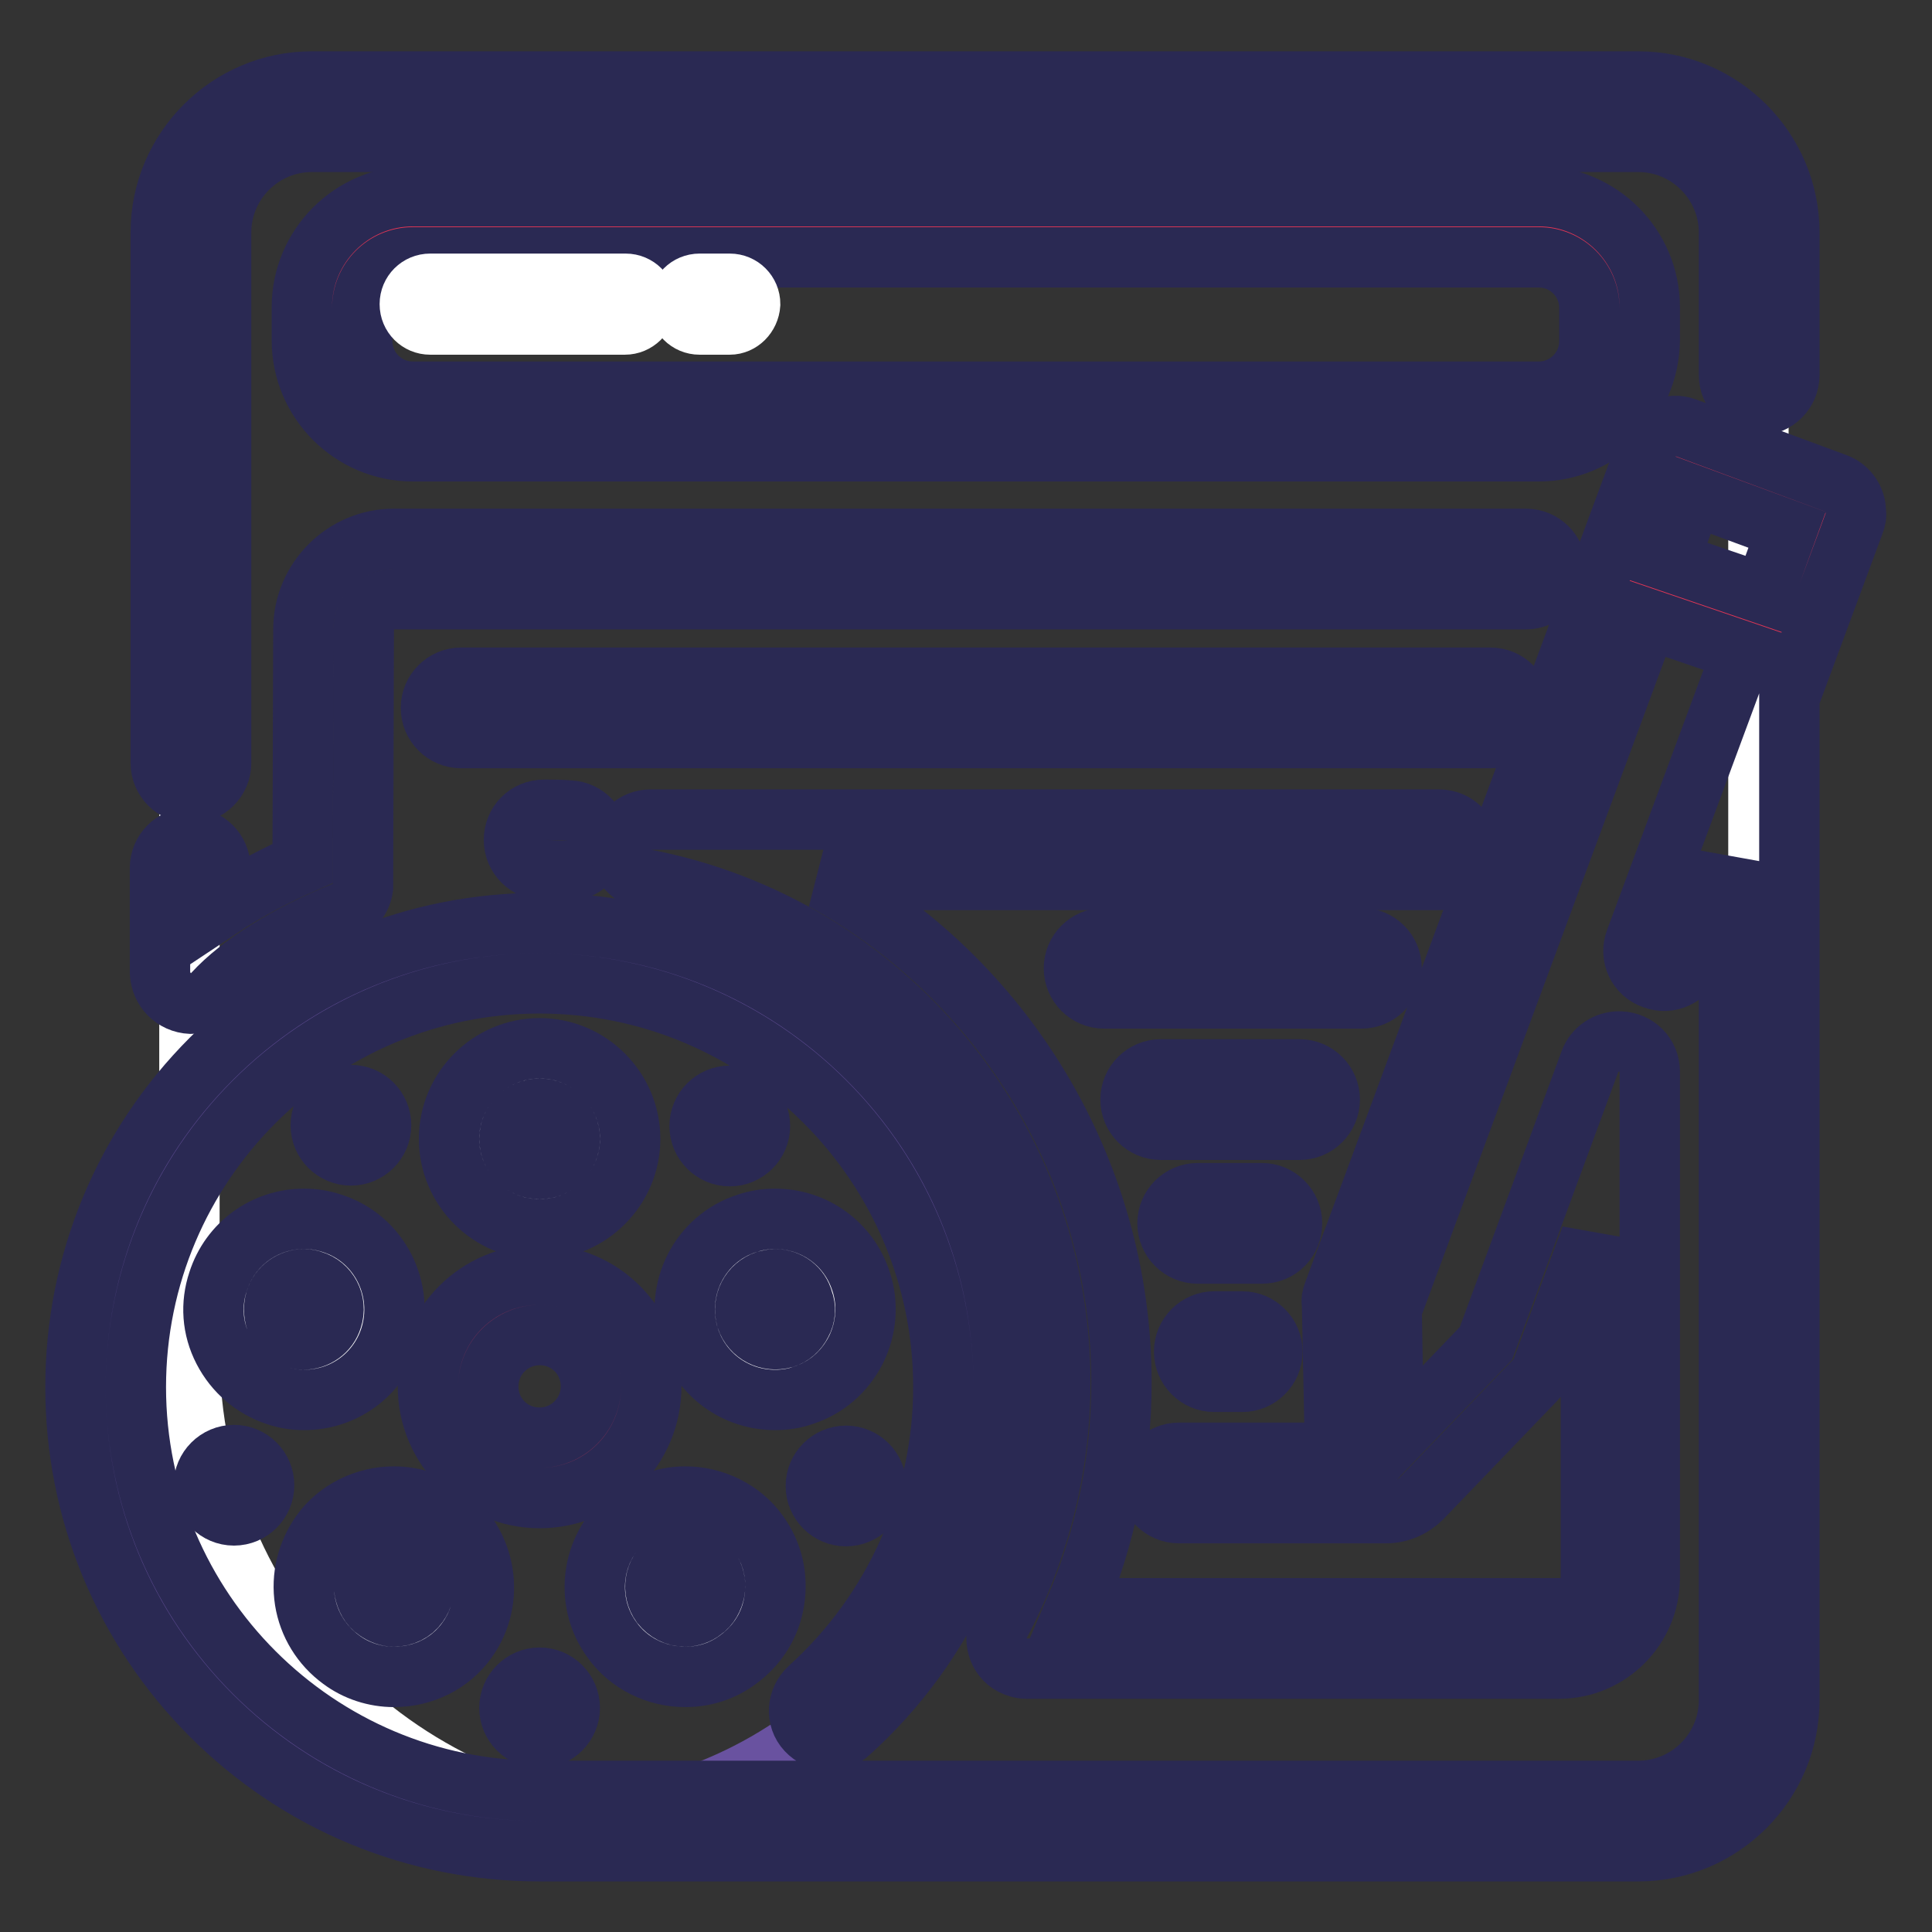 <?xml version="1.0" encoding="utf-8"?>
<!-- Svg Vector Icons : http://www.onlinewebfonts.com/icon -->
<!DOCTYPE svg PUBLIC "-//W3C//DTD SVG 1.1//EN" "http://www.w3.org/Graphics/SVG/1.1/DTD/svg11.dtd">
<svg version="1.1" xmlns="http://www.w3.org/2000/svg" xmlns:xlink="http://www.w3.org/1999/xlink" x="0px" y="0px" viewBox="0 0 256 256" enable-background="new 0 0 256 256" xml:space="preserve">
<rect x="0" y="0" width="256" height="256" fill="#333333" stroke="none"/>
<g> <path stroke-width="8" fill-opacity="0" stroke="#ffffff"  d="M217,242.8H88.7c-35.1,0-63.6-28.5-63.6-63.6V32.3c0-8.8,7.2-16,16-16H217c8.8,0,16,7.2,16,16v194.5 C233,235.6,225.8,242.8,217,242.8z"/> <path stroke-width="8" fill-opacity="0" stroke="#6952a0"  d="M15.1,183.5c0,31.9,25.8,57.7,57.7,57.7c31.9,0,57.7-25.8,57.7-57.7c0,0,0,0,0,0 c0-31.9-25.8-57.7-57.7-57.7C41,125.9,15.1,151.7,15.1,183.5L15.1,183.5L15.1,183.5z"/> <path stroke-width="8" fill-opacity="0" stroke="#e53554"  d="M60.7,183.7c0,6,4.8,10.8,10.8,10.8c6,0,10.8-4.8,10.8-10.8l0,0c0-6-4.8-10.8-10.8-10.8 C65.6,172.9,60.7,177.7,60.7,183.7z"/> <path stroke-width="8" fill-opacity="0" stroke="#2a2953"  d="M71.5,198.5c-8.1,0-14.8-6.6-14.8-14.8s6.6-14.8,14.8-14.8s14.8,6.6,14.8,14.8S79.7,198.5,71.5,198.5 L71.5,198.5z M71.5,176.9c-3.7,0-6.8,3-6.8,6.8s3,6.8,6.8,6.8c3.7,0,6.8-3,6.8-6.8S75.3,176.9,71.5,176.9z"/> <path stroke-width="8" fill-opacity="0" stroke="#ffffff"  d="M63.5,150.9c0,4.4,3.6,8,8,8c4.4,0,8-3.6,8-8s-3.6-8-8-8C67.1,142.9,63.5,146.5,63.5,150.9z"/> <path stroke-width="8" fill-opacity="0" stroke="#2a2953"  d="M71.5,162.9c-6.6,0-12-5.4-12-12c0-6.6,5.4-12,12-12c6.6,0,12,5.4,12,12C83.5,157.5,78.1,162.9,71.5,162.9z  M71.5,146.9c-2.2,0-4,1.8-4,4s1.8,4,4,4c2.2,0,4-1.8,4-4S73.7,146.9,71.5,146.9z"/> <path stroke-width="8" fill-opacity="0" stroke="#2a2953"  d="M42.5,149.1c0,2.2,1.8,4,4,4c2.2,0,4-1.8,4-4c0-2.2-1.8-4-4-4C44.3,145.1,42.5,146.9,42.5,149.1z"/> <path stroke-width="8" fill-opacity="0" stroke="#2a2953"  d="M27,196.8c0,2.2,1.8,4,4,4s4-1.8,4-4s-1.8-4-4-4S27,194.6,27,196.8L27,196.8z"/> <path stroke-width="8" fill-opacity="0" stroke="#2a2953"  d="M67.5,226.3c0,2.2,1.8,4,4,4c2.2,0,4-1.8,4-4c0,0,0,0,0,0c0-2.2-1.8-4-4-4S67.5,224.1,67.5,226.3 C67.5,226.3,67.5,226.3,67.5,226.3z"/> <path stroke-width="8" fill-opacity="0" stroke="#2a2953"  d="M108.1,196.9c0,2.2,1.8,4,4,4c2.2,0,4-1.8,4-4c0,0,0,0,0,0c0-2.2-1.8-4-4-4 C109.9,192.9,108.1,194.7,108.1,196.9C108.1,196.9,108.1,196.9,108.1,196.9z"/> <path stroke-width="8" fill-opacity="0" stroke="#2a2953"  d="M92.7,149.2c0,2.2,1.8,4,4,4c2.2,0,4-1.8,4-4c0,0,0,0,0,0c0-2.2-1.8-4-4-4S92.7,147,92.7,149.2 C92.7,149.2,92.7,149.2,92.7,149.2z"/> <path stroke-width="8" fill-opacity="0" stroke="#ffffff"  d="M32.3,173.5c0,4.4,3.6,8,8,8c4.4,0,8-3.6,8-8s-3.6-8-8-8C35.9,165.6,32.3,169.1,32.3,173.5z"/> <path stroke-width="8" fill-opacity="0" stroke="#2a2953"  d="M40.3,185.5c-1.3,0-2.5-0.2-3.7-0.6c-3-1-5.5-3.1-7-6c-1.5-2.9-1.7-6.1-0.7-9.1c1.6-5,6.2-8.3,11.4-8.3 c1.3,0,2.5,0.2,3.7,0.6c6.3,2,9.7,8.8,7.7,15.1C50.1,182.2,45.5,185.5,40.3,185.5z M40.3,169.5c-1.7,0-3.3,1.1-3.8,2.8 c-0.3,1-0.2,2.1,0.2,3c0.5,0.9,1.3,1.7,2.3,2c0.4,0.1,0.8,0.2,1.2,0.2c1.7,0,3.3-1.1,3.8-2.8c0.7-2.1-0.5-4.4-2.6-5 C41.2,169.6,40.7,169.5,40.3,169.5z"/> <path stroke-width="8" fill-opacity="0" stroke="#ffffff"  d="M44.2,210.2c0,4.4,3.6,8,8,8c4.4,0,8-3.6,8-8l0,0c0-4.4-3.6-8-8-8C47.8,202.2,44.2,205.8,44.2,210.2 L44.2,210.2z"/> <path stroke-width="8" fill-opacity="0" stroke="#2a2953"  d="M52.2,222.2c-2.5,0-5-0.8-7-2.3c-2.6-1.9-4.3-4.7-4.8-7.8c-0.5-3.2,0.3-6.3,2.1-8.9 c2.2-3.1,5.9-4.9,9.7-4.9c2.5,0,5,0.8,7,2.3c5.3,3.9,6.5,11.4,2.7,16.7C59.7,220.4,56.1,222.2,52.2,222.2z M52.2,206.2 c-1.3,0-2.5,0.6-3.2,1.6c-0.6,0.9-0.9,1.9-0.7,3c0.2,1,0.7,2,1.6,2.6c0.7,0.5,1.5,0.8,2.3,0.8c1.3,0,2.5-0.6,3.2-1.6 c1.3-1.8,0.9-4.3-0.9-5.6C53.9,206.5,53.1,206.2,52.2,206.2z"/> <path stroke-width="8" fill-opacity="0" stroke="#ffffff"  d="M82.8,210.2c0,4.4,3.6,8,8,8c4.4,0,8-3.6,8-8l0,0c0-4.4-3.6-8-8-8C86.4,202.2,82.8,205.8,82.8,210.2 L82.8,210.2z"/> <path stroke-width="8" fill-opacity="0" stroke="#2a2953"  d="M90.8,222.2c-3.8,0-7.5-1.8-9.7-4.9c-3.9-5.3-2.7-12.9,2.7-16.7c2.1-1.5,4.5-2.3,7-2.3 c3.8,0,7.5,1.8,9.7,4.9c1.9,2.6,2.6,5.8,2.1,8.9c-0.5,3.2-2.2,5.9-4.8,7.8C95.8,221.4,93.4,222.2,90.8,222.2z M90.8,206.2 c-0.8,0-1.7,0.3-2.3,0.8c-1.8,1.3-2.2,3.8-0.9,5.6c0.8,1,1.9,1.6,3.2,1.6c0.8,0,1.7-0.3,2.3-0.8c0.9-0.6,1.4-1.6,1.6-2.6 c0.2-1-0.1-2.1-0.7-3C93.3,206.8,92.1,206.2,90.8,206.2z"/> <path stroke-width="8" fill-opacity="0" stroke="#ffffff"  d="M94.8,173.5c0,4.4,3.6,8,8,8s8-3.6,8-8s-3.6-8-8-8S94.8,169.1,94.8,173.5z"/> <path stroke-width="8" fill-opacity="0" stroke="#2a2953"  d="M102.7,185.5c-5.2,0-9.8-3.3-11.4-8.3c-2-6.3,1.4-13.1,7.7-15.1c1.2-0.4,2.4-0.6,3.7-0.6 c5.2,0,9.8,3.3,11.4,8.3c1,3,0.7,6.3-0.7,9.1c-1.5,2.9-3.9,5-7,6C105.3,185.3,104,185.5,102.7,185.5L102.7,185.5z M102.7,169.5 c-0.4,0-0.8,0.1-1.2,0.2c-2.1,0.7-3.2,2.9-2.6,5c0.7,2.1,2.9,3.2,5,2.6c0,0,0,0,0,0c1-0.3,1.8-1,2.3-2c0.5-0.9,0.6-2,0.2-3 C106,170.7,104.5,169.5,102.7,169.5L102.7,169.5z"/> <path stroke-width="8" fill-opacity="0" stroke="#e53554"  d="M203.9,55.8H54.7C48.8,55.8,44,51,44,45.1v-4.4c0-5.9,4.8-10.7,10.7-10.7h149.2c5.9,0,10.7,4.8,10.7,10.7 v4.4C214.5,51,209.8,55.8,203.9,55.8z"/> <path stroke-width="8" fill-opacity="0" stroke="#2a2953"  d="M203.9,59.8H54.7c-8.1,0-14.7-6.6-14.7-14.7v-4.4c0-8.1,6.6-14.7,14.7-14.7h149.2c8.1,0,14.7,6.6,14.7,14.7 v4.4C218.5,53.2,212,59.8,203.9,59.8z M54.7,34.1c-3.7,0-6.7,3-6.7,6.7v4.4c0,3.7,3,6.7,6.7,6.7h149.2c3.7,0,6.7-3,6.7-6.7v-4.4 c0-3.7-3-6.7-6.7-6.7H54.7z"/> <path stroke-width="8" fill-opacity="0" stroke="#ffffff"  d="M82.8,43H57c-1.5,0-2.7-1.2-2.7-2.7c0-1.5,1.2-2.7,2.7-2.7h25.9c1.5,0,2.7,1.2,2.7,2.7 C85.5,41.8,84.3,43,82.8,43z"/> <path stroke-width="8" fill-opacity="0" stroke="#ffffff"  d="M96.7,43h-4c-1.5,0-2.7-1.2-2.7-2.7c0-1.5,1.2-2.7,2.7-2.7h4c1.5,0,2.7,1.2,2.7,2.7 C99.3,41.8,98.1,43,96.7,43z"/> <path stroke-width="8" fill-opacity="0" stroke="#2a2953"  d="M75.2,115.4c-0.1,0-0.1,0-0.2,0c-0.9,0-1.8-0.1-2.9-0.1h0c-2.2,0-4-1.8-4-4c0-2.2,1.7-4,4-4 c1.2,0,2.3,0,3.4,0.1c2.2,0.1,3.9,2,3.8,4.2C79,113.7,77.3,115.4,75.2,115.4z"/> <path stroke-width="8" fill-opacity="0" stroke="#e53554"  d="M236.1,83.7L216,76.8l6.1-16.4l20,7.4L236.1,83.7z"/> <path stroke-width="8" fill-opacity="0" stroke="#2a2953"  d="M25.3,105.1c2.2,0,4-1.8,4-4V30.8c0-6.6,5.4-12,12-12h175.8c6.6,0,12,5.4,12,12v18.9c0,2.2,1.8,4,4,4 c2.2,0,4-1.8,4-4V30.8c0-11-9-20-20-20H41.3c-11,0-20,9-20,20v70.3C21.3,103.3,23.1,105.1,25.3,105.1z"/> <path stroke-width="8" fill-opacity="0" stroke="#2a2953"  d="M25.3,133c1.2,0,2.3-0.5,3-1.4c3.6-3.9,9.7-7.7,17.3-10.8c1.3-0.5,2.3-1.7,2.5-3.2c0,0,0-0.1,0-0.1 c0-0.1,0-0.2,0-0.2c0-0.1,0-0.1,0-0.2c0,0,0,0,0,0l0.1-33.7c0-2.2,1.8-4,4-4h150c2.2,0,4-1.8,4-4c0-2.2-1.8-4-4-4h-150 c-6.6,0-12,5.4-12,12l-0.1,31c-3.4,1.5-7.3,3.5-10.9,5.9v-5.3c0-2.2-1.8-4-4-4c-2.2,0-4,1.8-4,4v13.9C21.3,131.1,23,132.9,25.3,133 C25.3,133,25.3,133,25.3,133L25.3,133z"/> <path stroke-width="8" fill-opacity="0" stroke="#2a2953"  d="M243.4,64.1l-20-7.4c-2.1-0.8-4.4,0.3-5.1,2.4v0l-41.6,112.2c-0.2,0.5-0.3,1-0.2,1.5l0.4,19.7h-20.7 c-2.2,0-4,1.8-4,4s1.8,4,4,4h27.4c0,0,0,0,0.1,0c1.8,0,3.5-0.8,4.7-2l15-15.6c0.4-0.4,0.7-0.9,0.9-1.4l6.5-17.6v45.2 c0,2.2-1.8,4-4,4l-64.3,0c4-9.4,6.1-19.6,6.1-29.9c0-28.3-15.7-53.6-39.5-66.6h81.6c2.2,0,4-1.8,4-4c0-2.2-1.8-4-4-4H86.2 c-2.1,0-3.8,1.6-4,3.6c-0.2,2.1,1.2,3.9,3.2,4.3c31.9,6.1,55.1,34.2,55.1,66.7c0,11.1-2.8,22.2-8,32c-1,1.9-0.3,4.4,1.6,5.4 c0.6,0.3,1.2,0.5,1.9,0.5l70.6,0c6.6,0,12-5.4,12-12V142c0-2.2-1.7-3.9-3.9-4l0,0c0,0-0.1,0-0.1,0c0,0,0,0-0.1,0 c-1.6,0-3.2,1-3.8,2.6L196.9,178l-12.2,12.7l-0.3-17.2l33.9-91.5l12.6,4.3l-14.2,38.3c-0.8,2.1,0.3,4.4,2.4,5.1 c2.1,0.8,4.4-0.3,5.1-2.4l4.9-13.2v111.2c0,6.6-5.4,12-12,12H71.5c-29.5,0-53.5-24-53.5-53.5s24-53.5,53.5-53.5 c29.5,0,53.5,24,53.5,53.5c0,15.2-6.5,29.7-17.8,39.9c-1.6,1.5-1.8,4-0.3,5.6c1.5,1.6,4,1.8,5.6,0.3c13-11.7,20.5-28.4,20.5-45.8 c0-16.4-6.4-31.9-18-43.5c-11.6-11.6-27.1-18-43.5-18s-31.9,6.4-43.5,18s-18,27.1-18,43.5c0,16.4,6.4,31.9,18,43.5 c11.6,11.6,27.1,18,43.5,18h145.6c11,0,20-9,20-20V92.5l8.6-23.2c0.2-0.5,0.3-1,0.2-1.6C245.9,66.2,244.9,64.7,243.4,64.1z  M233.7,78.7l-12.6-4.3l3.2-8.8l12.5,4.6L233.7,78.7z"/> <path stroke-width="8" fill-opacity="0" stroke="#2a2953"  d="M61.1,89.8c-2.2,0-4,1.8-4,4s1.8,4,4,4h136.4c2.2,0,4-1.8,4-4s-1.8-4-4-4H61.1z M184.4,128.3 c0-2.2-1.8-4-4-4h-34.1c-2.2,0-4,1.8-4,4c0,2.2,1.8,4,4,4h34.1C182.6,132.3,184.4,130.5,184.4,128.3L184.4,128.3z M176.2,145.7 c0-2.2-1.8-4-4-4h-18.4c-2.2,0-4,1.8-4,4s1.8,4,4,4h18.4C174.4,149.7,176.2,147.9,176.2,145.7L176.2,145.7z M171.2,162.1 c0-2.2-1.8-4-4-4h-8.5c-2.2,0-4,1.8-4,4s1.8,4,4,4h8.5C169.5,166.1,171.2,164.3,171.2,162.1z M160.9,175.1c-2.2,0-4,1.8-4,4 c0,2.2,1.8,4,4,4h3.7c2.2,0,4-1.8,4-4c0-2.2-1.8-4-4-4H160.9z"/></g>
</svg>